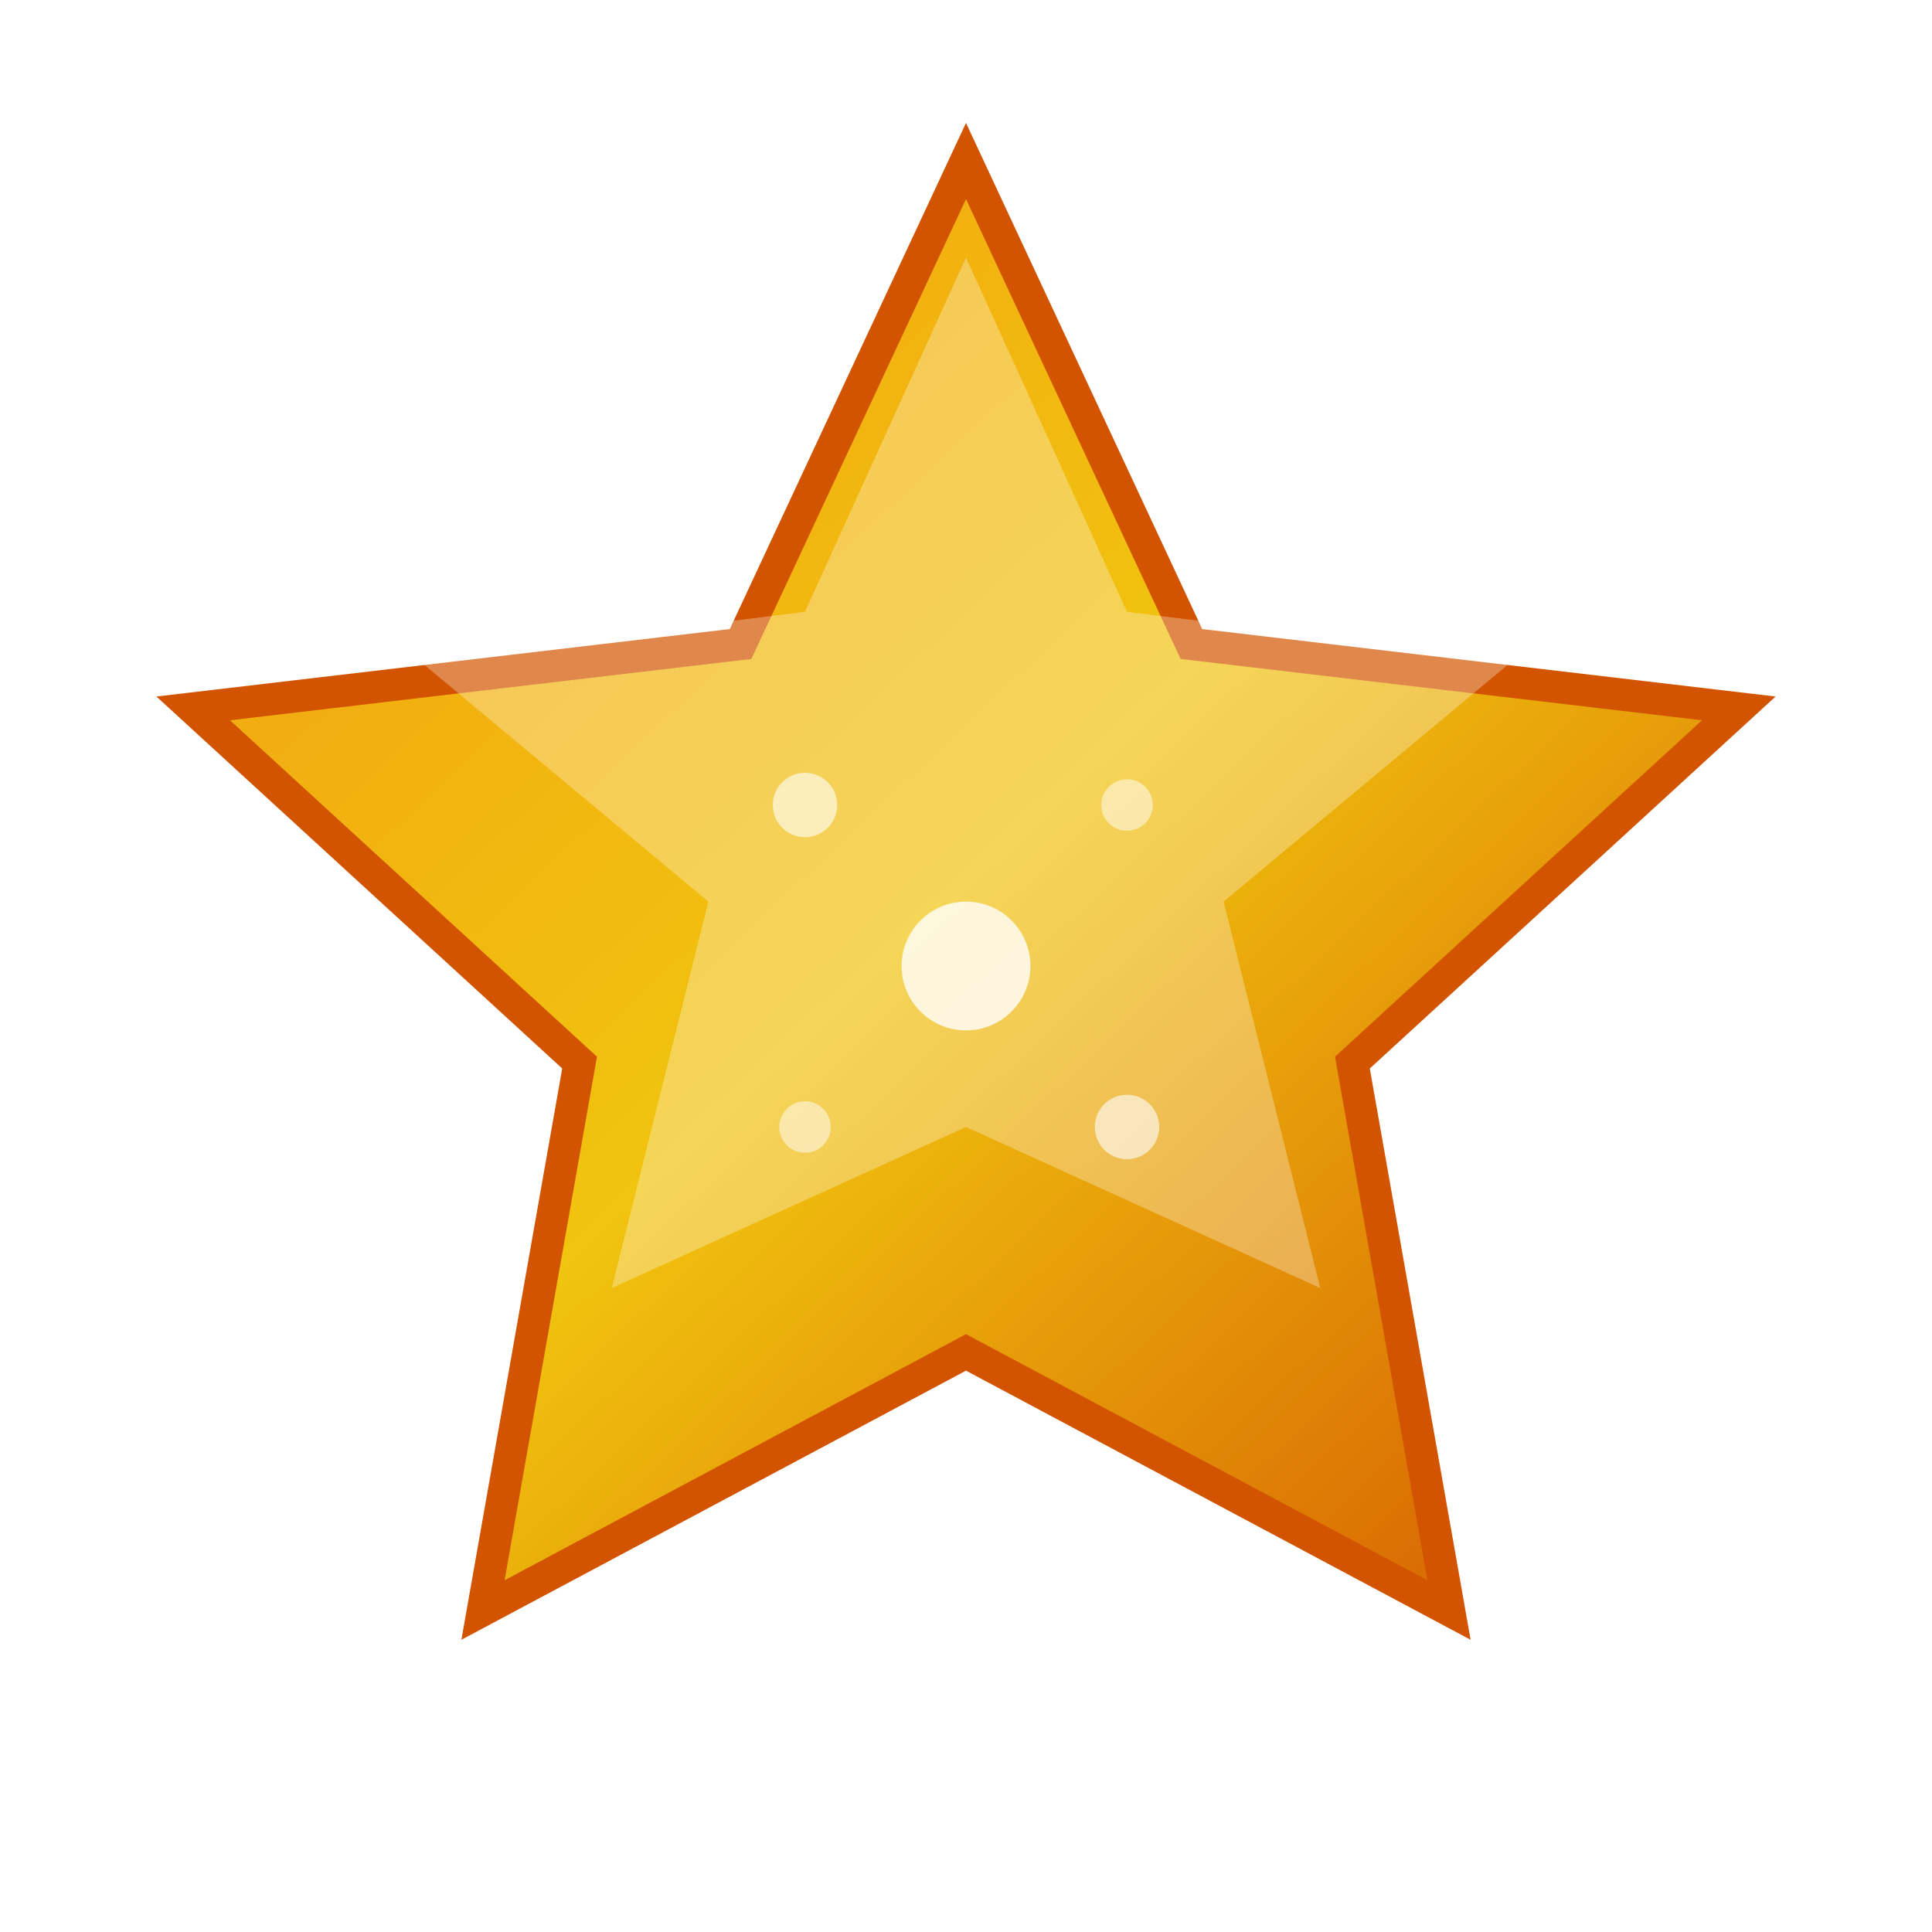 <svg width="60" height="60" viewBox="0 0 60 60" xmlns="http://www.w3.org/2000/svg">
  <defs>
    <linearGradient id="starGradient" x1="0%" y1="0%" x2="100%" y2="100%">
      <stop offset="0%" style="stop-color:#f39c12;stop-opacity:1" />
      <stop offset="50%" style="stop-color:#f1c40f;stop-opacity:1" />
      <stop offset="100%" style="stop-color:#d35400;stop-opacity:1" />
    </linearGradient>
    <filter id="starGlow" x="-20%" y="-20%" width="140%" height="140%">
      <dropShadow dx="0" dy="0" stdDeviation="3" flood-color="#f39c12" flood-opacity="0.6"/>
    </filter>
  </defs>
  
  <!-- Star shape -->
  <path d="M30 5 L37 20 L54 22 L42 33 L45 50 L30 42 L15 50 L18 33 L6 22 L23 20 Z" 
        fill="url(#starGradient)" 
        stroke="#d35400" 
        stroke-width="1" 
        filter="url(#starGlow)"/>
  
  <!-- Inner highlight -->
  <path d="M30 8 L35 19 L47 20.5 L38 28 L41 40 L30 35 L19 40 L22 28 L13 20.5 L25 19 Z" 
        fill="#ffffff" 
        opacity="0.3"/>
  
  <!-- Center sparkle -->
  <circle cx="30" cy="30" r="2" fill="#ffffff" opacity="0.8"/>
  
  <!-- Small sparkles -->
  <circle cx="25" cy="25" r="1" fill="#ffffff" opacity="0.6"/>
  <circle cx="35" cy="35" r="1" fill="#ffffff" opacity="0.6"/>
  <circle cx="35" cy="25" r="0.8" fill="#ffffff" opacity="0.5"/>
  <circle cx="25" cy="35" r="0.8" fill="#ffffff" opacity="0.5"/>
</svg>
